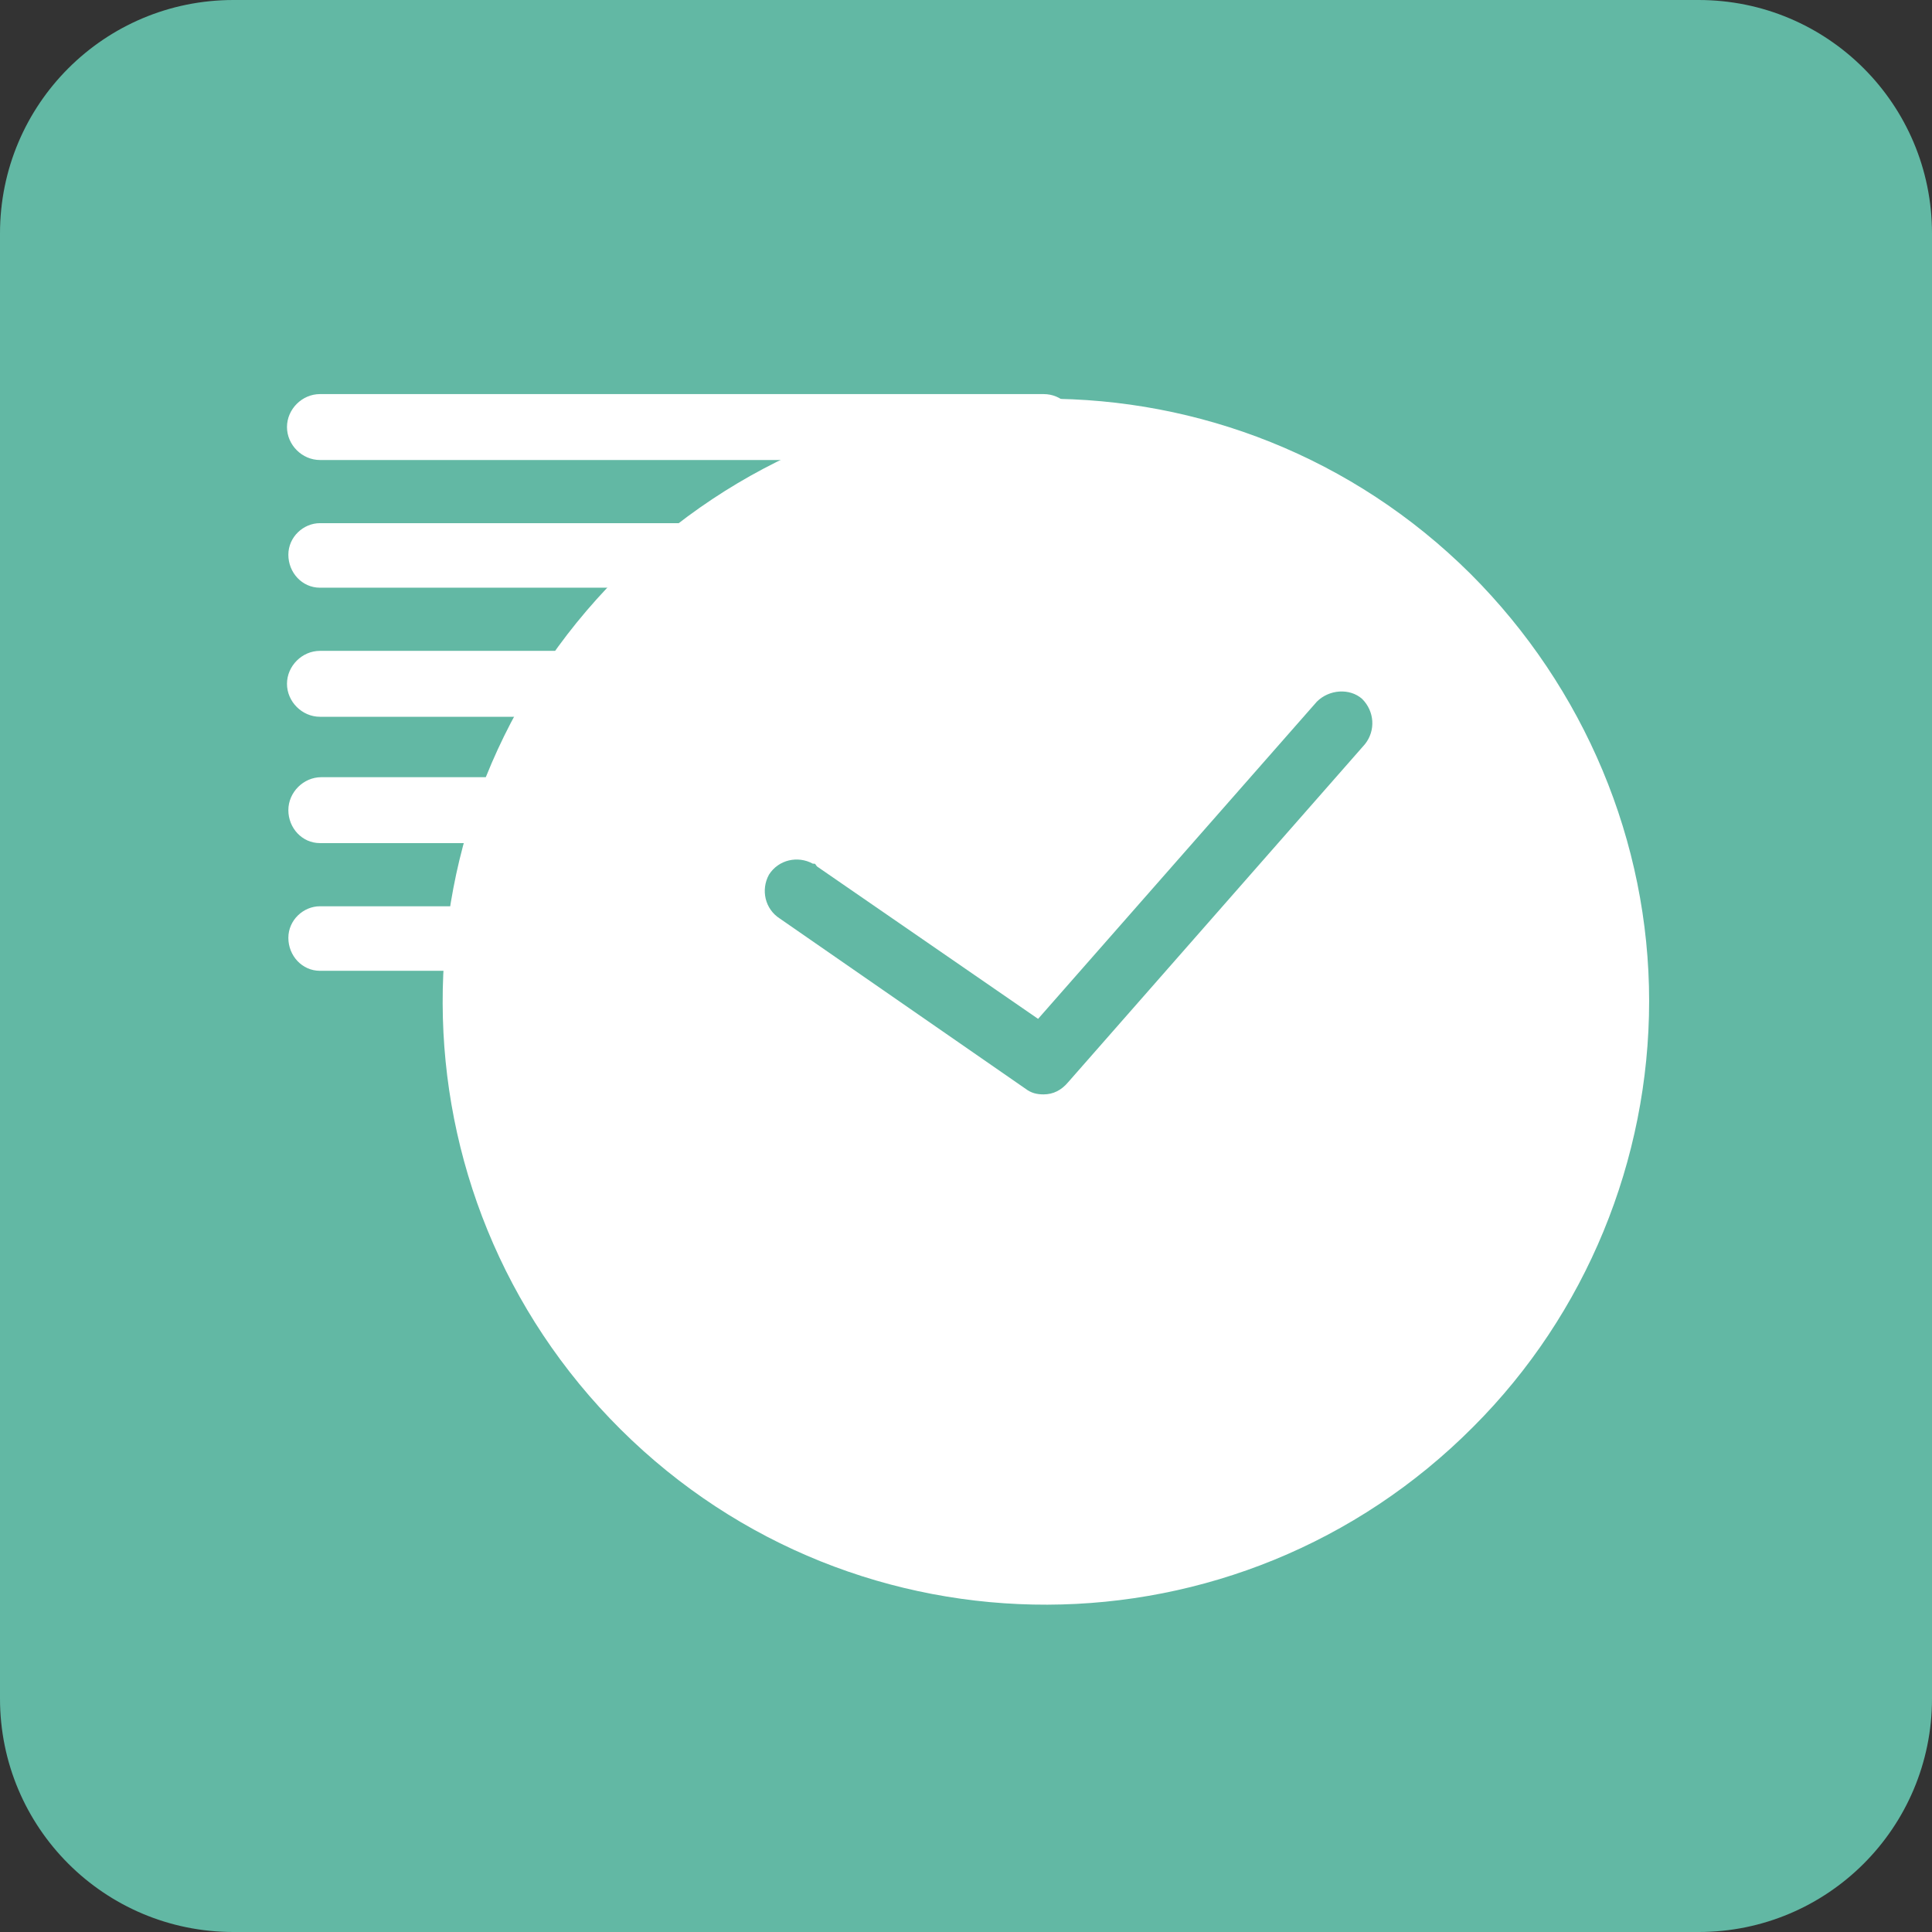 <?xml version="1.0" encoding="utf-8"?>
<!-- Generator: Adobe Illustrator 25.2.3, SVG Export Plug-In . SVG Version: 6.00 Build 0)  -->
<svg version="1.1" id="レイヤー_1" xmlns="http://www.w3.org/2000/svg" xmlns:xlink="http://www.w3.org/1999/xlink" x="0px"
	 y="0px" viewBox="0 0 140.7 140.7" style="enable-background:new 0 0 140.7 140.7;" xml:space="preserve">
<rect x="0" y="0" width="140.7" height="140.7" fill="#333333" stroke="none"/>
<style type="text/css">
	.st0{fill:#62B8A4;}
	.st1{fill:#FFFFFF;}
</style>
<path class="st0" d="M17,0h106.7c9.4,0,17,7.6,17,17c0,0,0,0,0,0v106.7c0,9.4-7.6,17-17,17c0,0,0,0,0,0H17c-9.4,0-17-7.6-17-17
	c0,0,0,0,0,0V17C0,7.6,7.6,0,17,0C17,0,17,0,17,0z"/>
<g id="レイヤー_2-2">
	<g id="レイヤー_1-2-2">
		<path class="st1" d="M107.1,41.8c-17.2-17.1-45-17-62.1,0.2s-17,45,0.2,62.1s45,17,62.1-0.2c8.2-8.2,12.8-19.4,12.8-31
			C120.1,61.3,115.4,50.1,107.1,41.8z"/>
		<path class="st1" d="M76,33.5H23.3c-1.3,0-2.4-1.1-2.4-2.4c0-1.3,1.1-2.4,2.4-2.4H76c1.3,0,2.3,1,2.4,2.3c0,0,0,0.1,0,0.1
			C78.4,32.5,77.3,33.5,76,33.5z"/>
		<path class="st1" d="M76,42.8H23.3c-1.3,0-2.3-1.1-2.3-2.4c0-1.3,1.1-2.3,2.3-2.3H76c1.3,0,2.3,1,2.4,2.3c0,0,0,0.1,0,0.1
			C78.4,41.8,77.3,42.8,76,42.8z"/>
		<path class="st1" d="M76,52.2H23.3c-1.3,0-2.4-1.1-2.4-2.4c0-1.3,1.1-2.4,2.4-2.4H76c1.3,0,2.3,1,2.4,2.3c0,0,0,0.1,0,0.1
			C78.4,51.1,77.3,52.1,76,52.2z"/>
		<path class="st1" d="M76,61.4H23.3C22,61.4,21,60.3,21,59c0-1.3,1.1-2.4,2.4-2.4c0,0,0,0,0,0H76c1.3,0,2.3,1,2.4,2.3
			c0,0,0,0.1,0,0.1C78.4,60.3,77.3,61.4,76,61.4z"/>
		<path class="st1" d="M76,70.7H23.3c-1.3,0-2.3-1.1-2.3-2.4c0-1.3,1.1-2.3,2.3-2.3H76c1.3,0,2.3,1,2.4,2.3c0,0,0,0.1,0,0.1
			C78.4,69.6,77.3,70.7,76,70.7z"/>
		<path class="st0" d="M76,79.7c-0.5,0-0.9-0.1-1.3-0.4L56.8,66.9c-1.1-0.7-1.4-2.1-0.8-3.2c0.7-1.1,2.1-1.4,3.2-0.8c0,0,0,0,0.1,0
			c0.1,0,0.1,0.1,0.2,0.2l16.1,11.1l20.3-23.1c0.9-0.9,2.4-1,3.3-0.2c0.9,0.9,1,2.3,0.2,3.3L77.8,78.8C77.3,79.4,76.7,79.7,76,79.7z
			"/>
	</g>
</g>
</svg>
